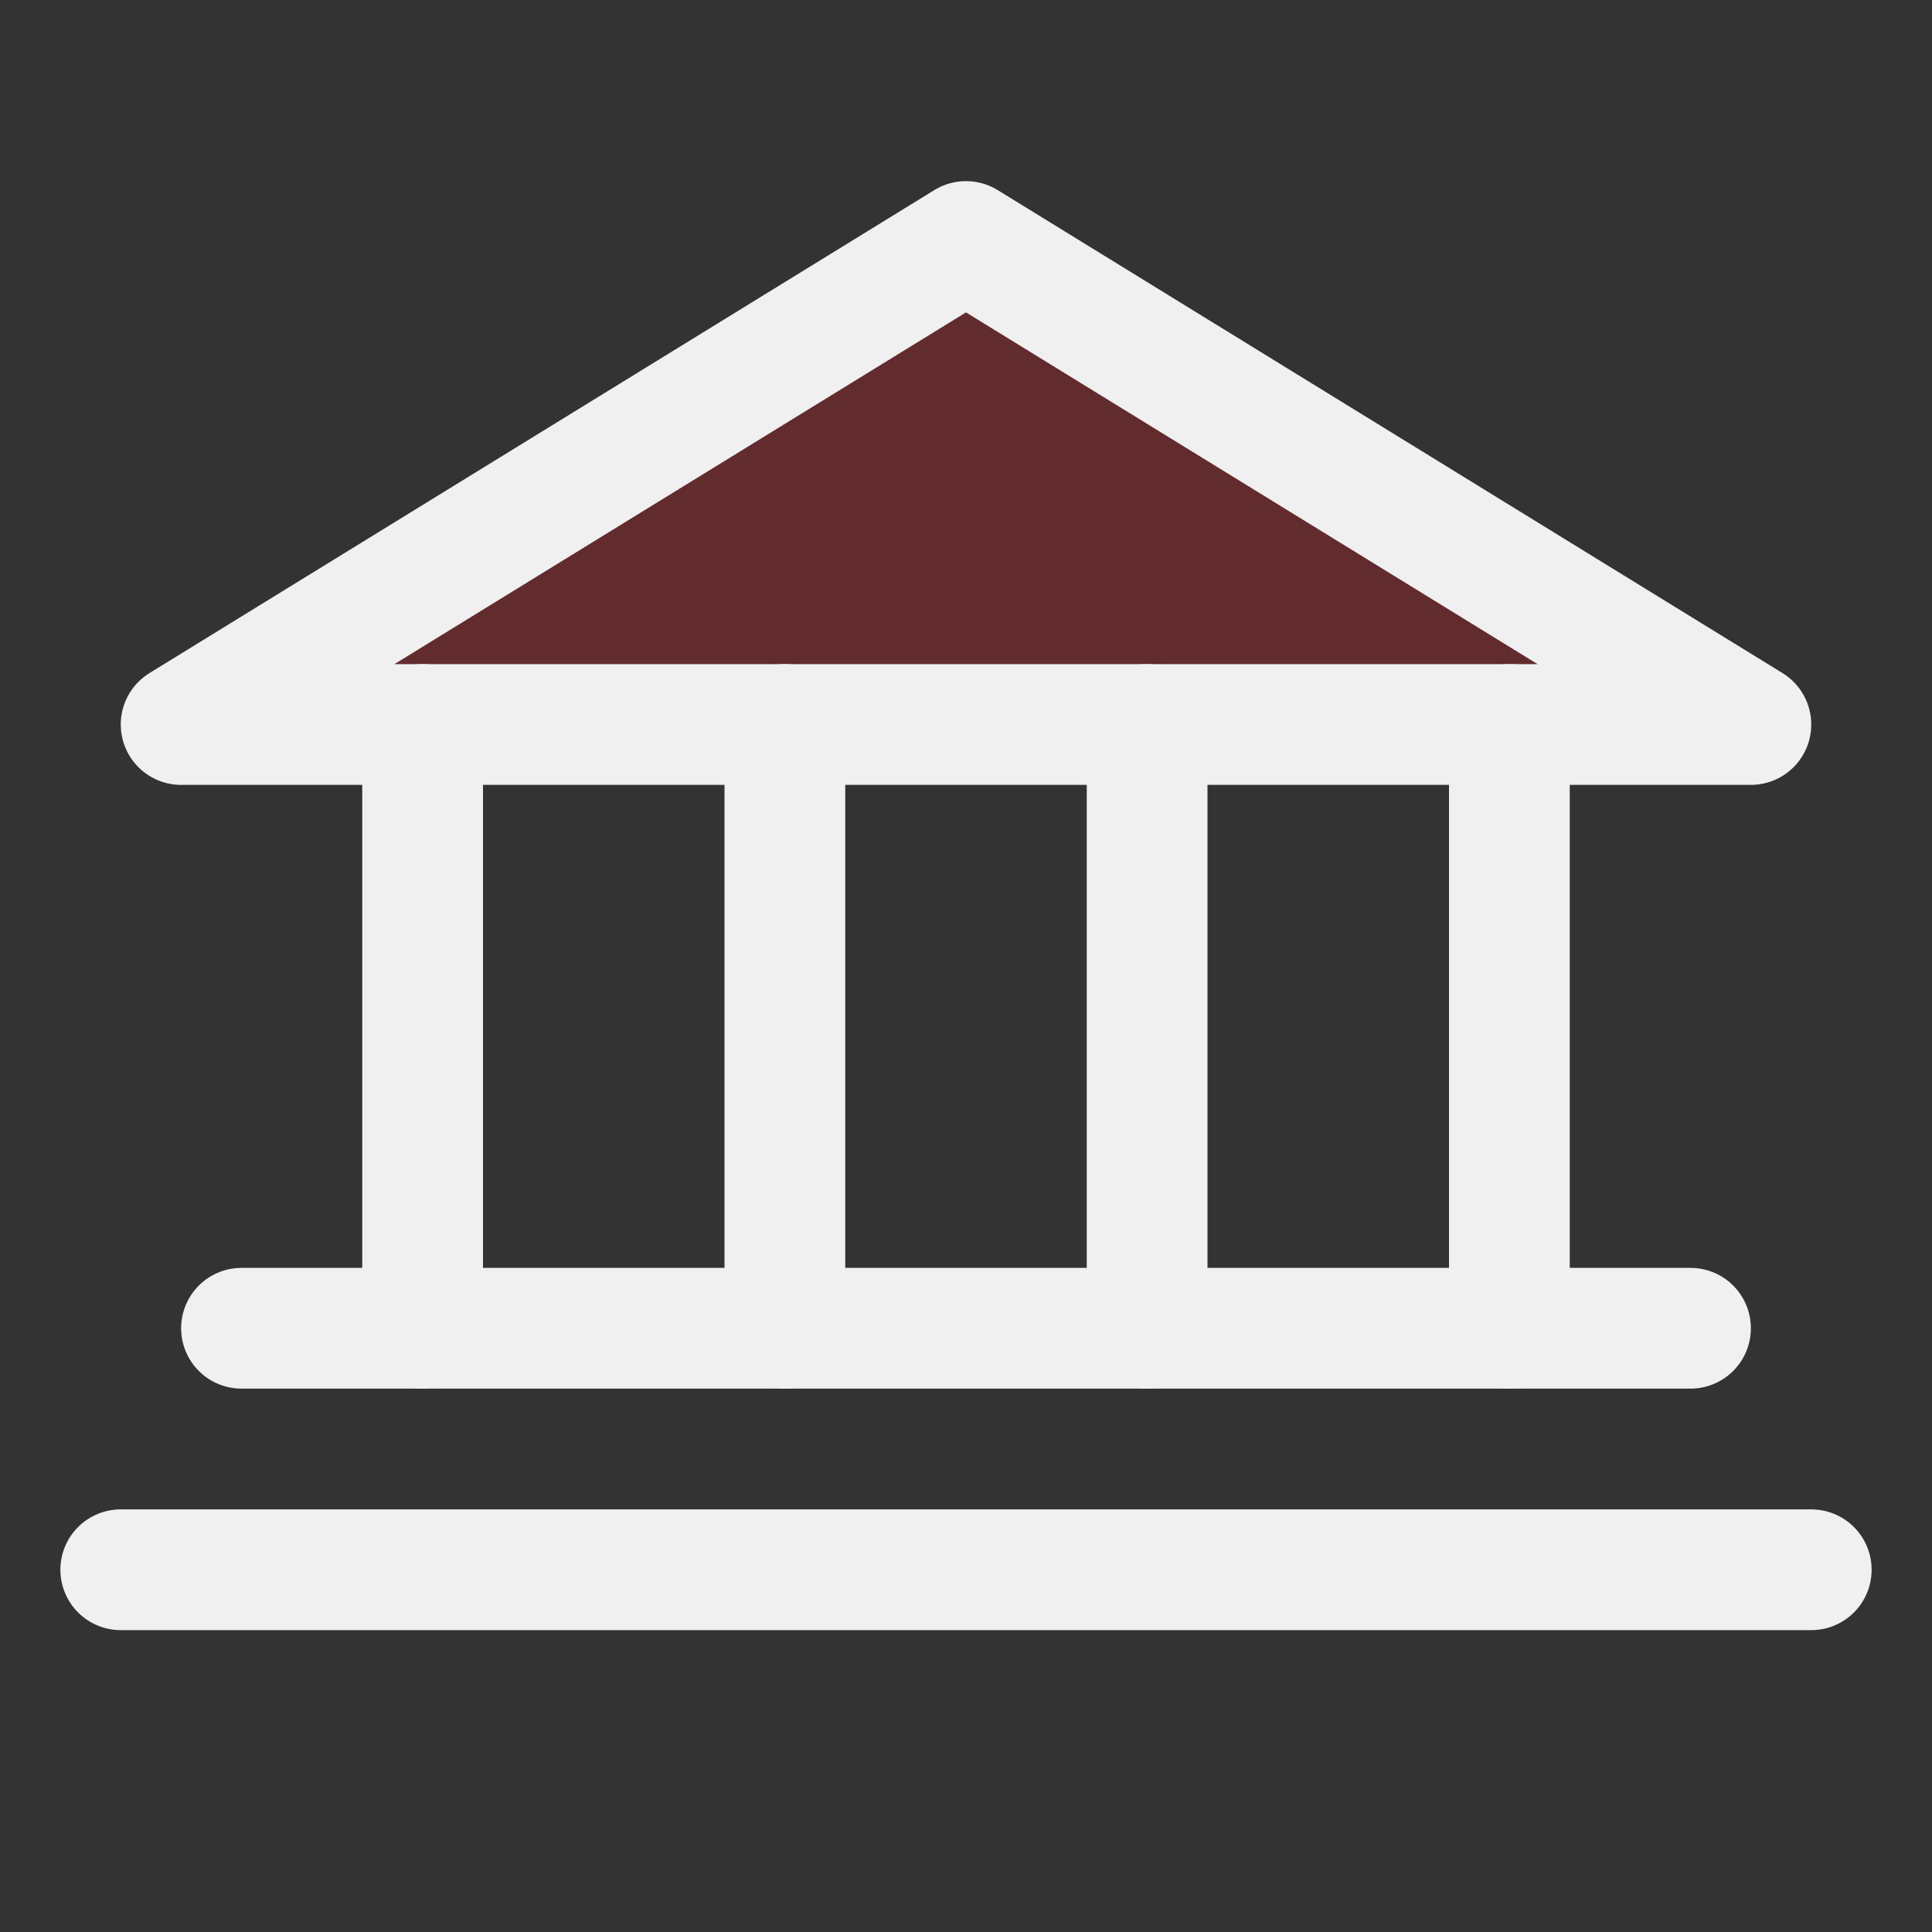 <?xml version="1.0" encoding="UTF-8"?> <svg xmlns="http://www.w3.org/2000/svg" width="32" height="32" viewBox="0 0 32 32" fill="none"><rect x="0" y="0" width="32" height="32" fill="#333333" stroke="none"/><g clip-path="url(#clip0_5408_12894)"><path opacity="0.3" d="M3 12H29L16 4L3 12Z" fill="#CE181F"></path><path d="M3 12H29L16 4L3 12Z" stroke="#F0F0F0" stroke-width="2" stroke-linecap="round" stroke-linejoin="round"></path><path d="M7 12V22" stroke="#F0F0F0" stroke-width="2" stroke-linecap="round" stroke-linejoin="round"></path><path d="M13 12V22" stroke="#F0F0F0" stroke-width="2" stroke-linecap="round" stroke-linejoin="round"></path><path d="M19 12V22" stroke="#F0F0F0" stroke-width="2" stroke-linecap="round" stroke-linejoin="round"></path><path d="M25 12V22" stroke="#F0F0F0" stroke-width="2" stroke-linecap="round" stroke-linejoin="round"></path><path d="M4 22H28" stroke="#F0F0F0" stroke-width="2" stroke-linecap="round" stroke-linejoin="round"></path><path d="M2 26H30" stroke="#F0F0F0" stroke-width="2" stroke-linecap="round" stroke-linejoin="round"></path></g><defs><clipPath id="clip0_5408_12894"><rect width="32" height="32" fill="white"></rect></clipPath></defs></svg> 
